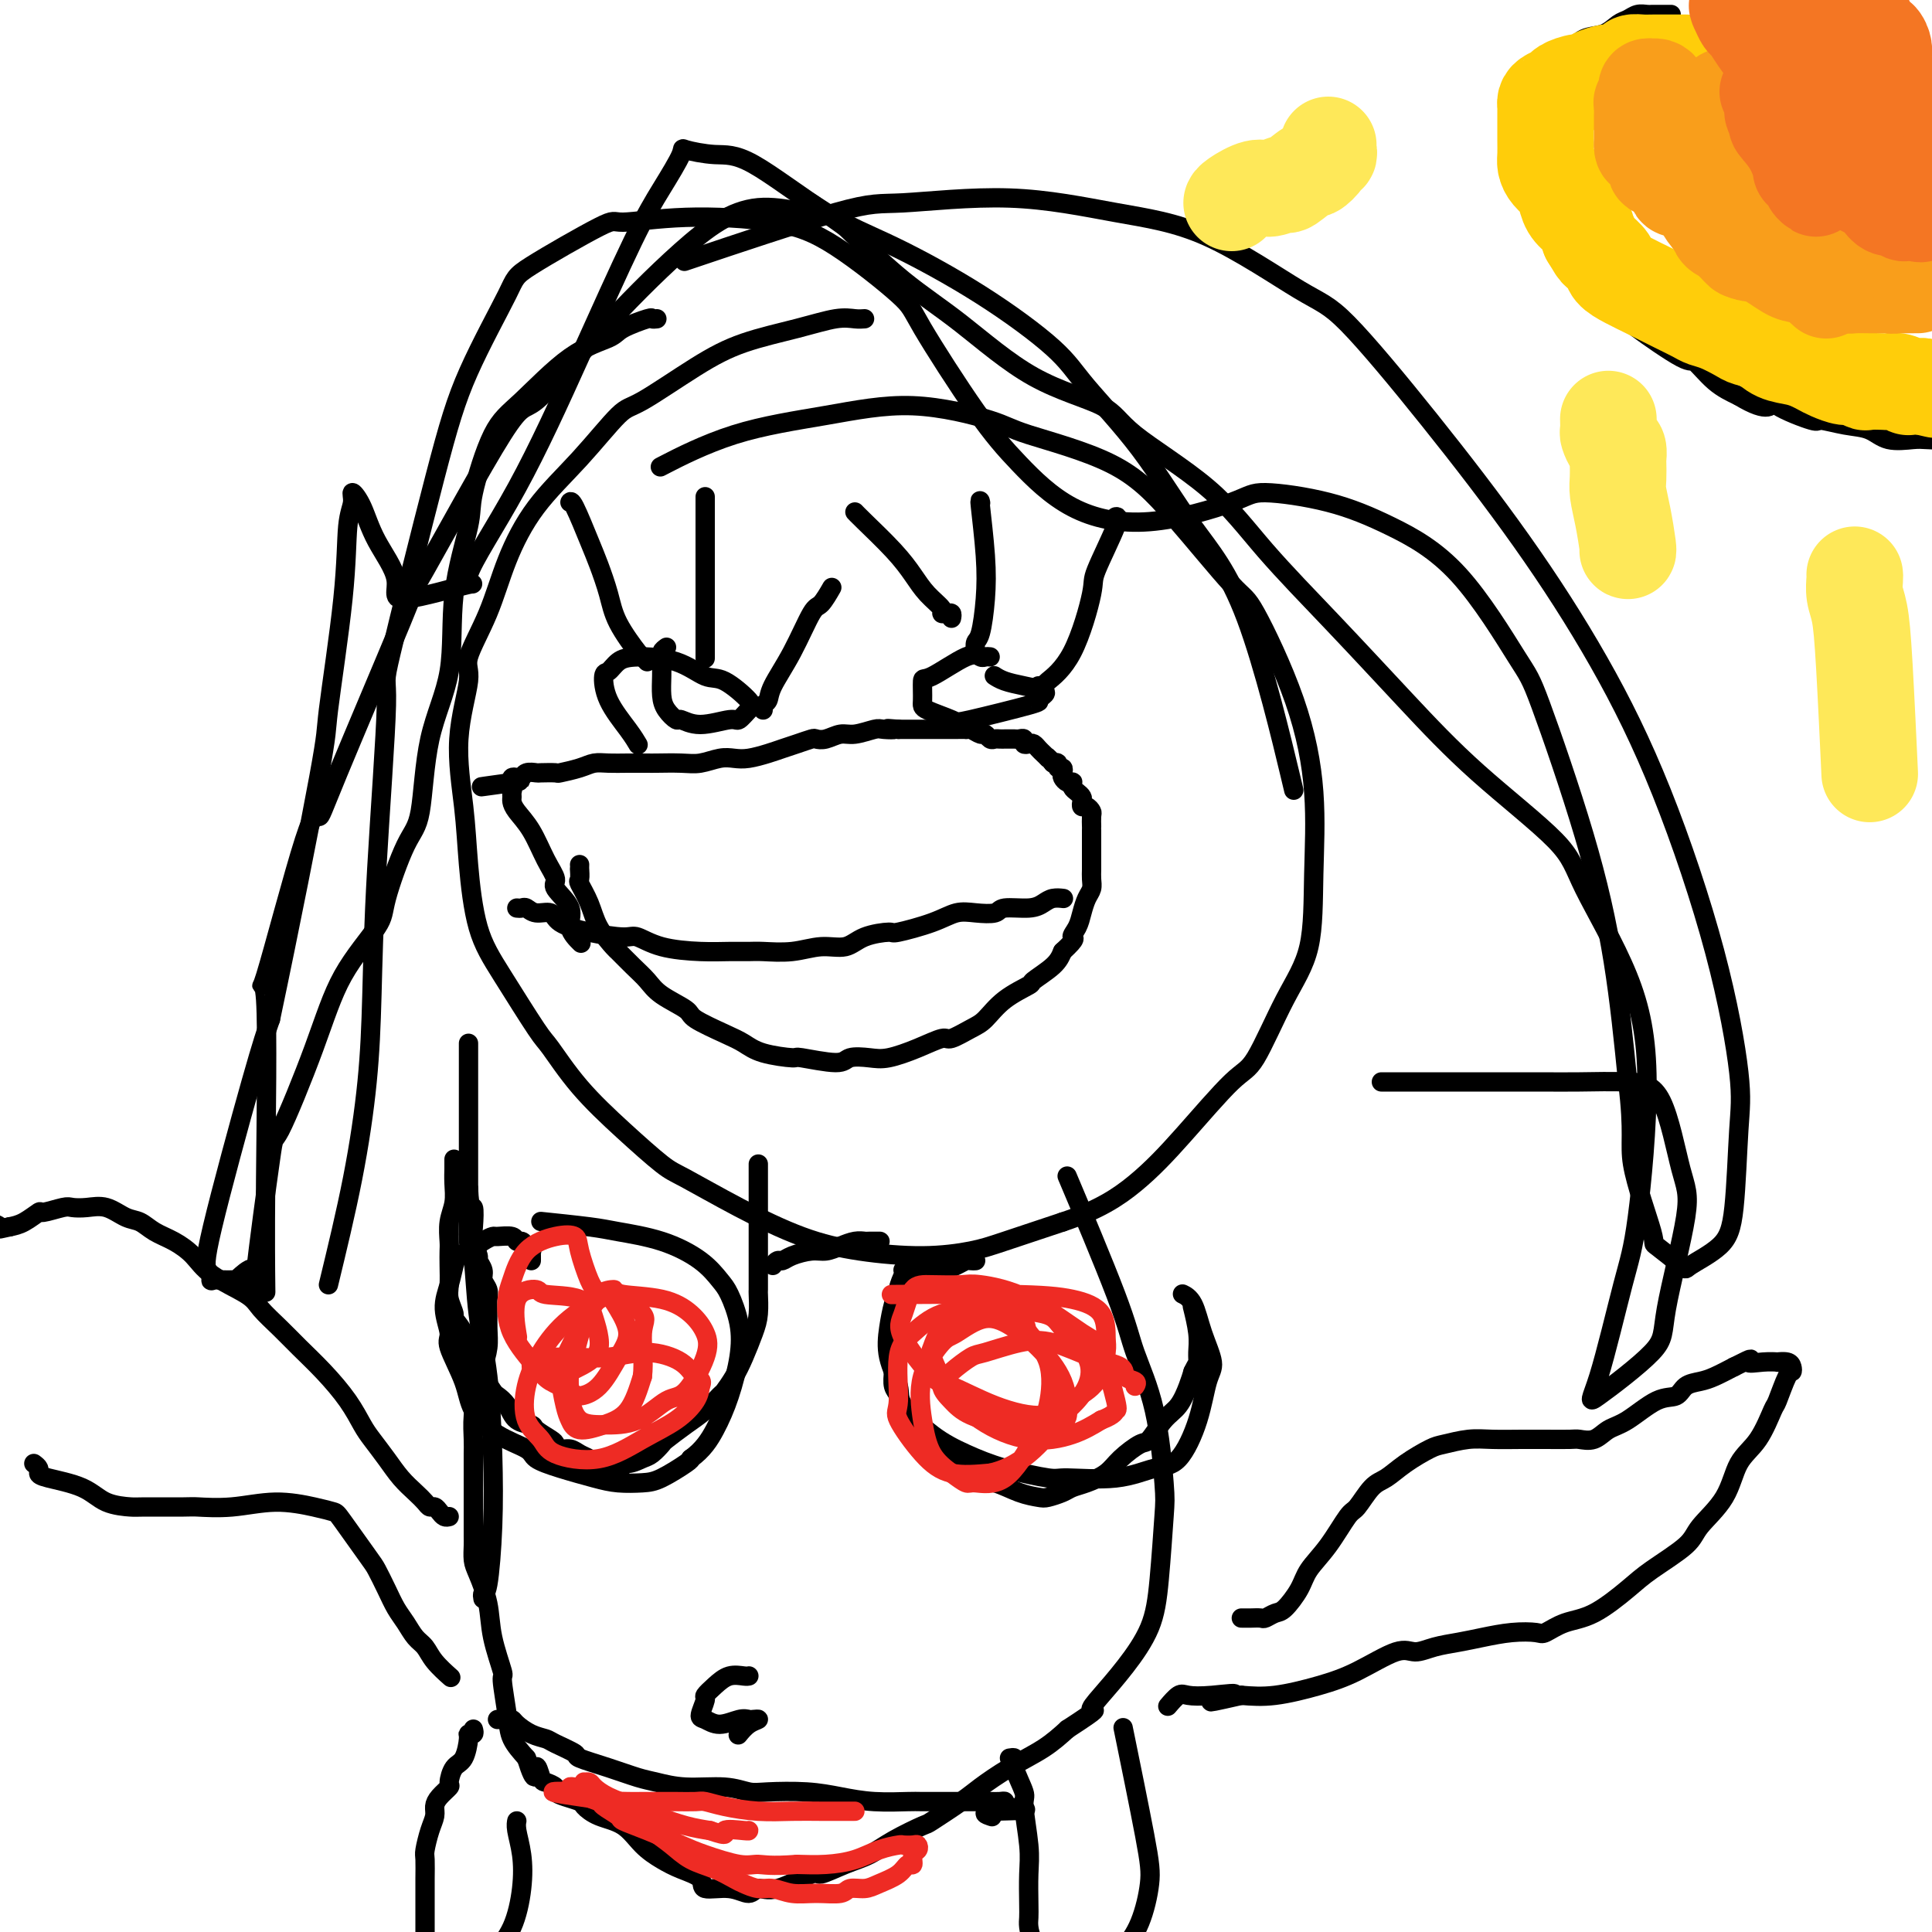 <svg viewBox='0 0 400 400' version='1.1' xmlns='http://www.w3.org/2000/svg' xmlns:xlink='http://www.w3.org/1999/xlink'><g fill='none' stroke='#000000' stroke-width='4' stroke-linecap='round' stroke-linejoin='round'><path d='M179,66c-0.562,0.043 -1.123,0.087 -2,0c-0.877,-0.087 -2.069,-0.303 -4,0c-1.931,0.303 -4.600,1.125 -8,2c-3.400,0.875 -7.532,1.802 -11,3c-3.468,1.198 -6.271,2.668 -10,5c-3.729,2.332 -8.384,5.526 -11,7c-2.616,1.474 -3.191,1.230 -5,3c-1.809,1.770 -4.850,5.556 -8,9c-3.150,3.444 -6.407,6.547 -9,10c-2.593,3.453 -4.521,7.256 -6,11c-1.479,3.744 -2.509,7.428 -4,11c-1.491,3.572 -3.444,7.033 -4,9c-0.556,1.967 0.286,2.442 0,5c-0.286,2.558 -1.700,7.199 -2,12c-0.300,4.801 0.515,9.763 1,14c0.485,4.237 0.641,7.750 1,12c0.359,4.250 0.921,9.239 2,13c1.079,3.761 2.676,6.296 5,10c2.324,3.704 5.375,8.579 7,11c1.625,2.421 1.826,2.389 3,4c1.174,1.611 3.322,4.866 6,8c2.678,3.134 5.884,6.148 9,9c3.116,2.852 6.140,5.541 8,7c1.860,1.459 2.555,1.688 5,3c2.445,1.312 6.638,3.708 11,6c4.362,2.292 8.891,4.480 13,6c4.109,1.520 7.797,2.371 12,3c4.203,0.629 8.920,1.034 13,1c4.080,-0.034 7.521,-0.509 10,-1c2.479,-0.491 3.994,-0.997 7,-2c3.006,-1.003 7.503,-2.501 12,-4'/><path d='M220,253c7.423,-2.457 11.481,-5.098 15,-8c3.519,-2.902 6.498,-6.064 10,-10c3.502,-3.936 7.526,-8.646 10,-11c2.474,-2.354 3.397,-2.354 5,-5c1.603,-2.646 3.886,-7.939 6,-12c2.114,-4.061 4.059,-6.889 5,-11c0.941,-4.111 0.877,-9.504 1,-15c0.123,-5.496 0.431,-11.095 0,-17c-0.431,-5.905 -1.601,-12.115 -4,-19c-2.399,-6.885 -6.025,-14.446 -8,-18c-1.975,-3.554 -2.297,-3.100 -5,-6c-2.703,-2.900 -7.786,-9.154 -12,-14c-4.214,-4.846 -7.559,-8.284 -13,-11c-5.441,-2.716 -12.979,-4.708 -17,-6c-4.021,-1.292 -4.526,-1.883 -8,-3c-3.474,-1.117 -9.917,-2.761 -16,-3c-6.083,-0.239 -11.806,0.926 -18,2c-6.194,1.074 -12.860,2.059 -19,4c-6.140,1.941 -11.754,4.840 -14,6c-2.246,1.160 -1.123,0.580 0,0'/><path d='M136,66c-0.449,0.049 -0.898,0.097 -1,0c-0.102,-0.097 0.144,-0.340 -1,0c-1.144,0.340 -3.677,1.262 -5,2c-1.323,0.738 -1.438,1.293 -3,2c-1.562,0.707 -4.573,1.567 -8,4c-3.427,2.433 -7.269,6.439 -10,9c-2.731,2.561 -4.350,3.678 -6,7c-1.650,3.322 -3.331,8.851 -4,12c-0.669,3.149 -0.325,3.918 -1,7c-0.675,3.082 -2.370,8.477 -3,14c-0.630,5.523 -0.194,11.174 -1,16c-0.806,4.826 -2.855,8.828 -4,14c-1.145,5.172 -1.387,11.514 -2,15c-0.613,3.486 -1.598,4.115 -3,7c-1.402,2.885 -3.220,8.027 -4,11c-0.780,2.973 -0.521,3.776 -2,6c-1.479,2.224 -4.696,5.870 -7,10c-2.304,4.130 -3.697,8.743 -6,15c-2.303,6.257 -5.517,14.156 -7,17c-1.483,2.844 -1.234,0.633 -2,6c-0.766,5.367 -2.546,18.313 -3,23c-0.454,4.687 0.419,1.114 0,0c-0.419,-1.114 -2.129,0.232 -3,1c-0.871,0.768 -0.902,0.959 -2,1c-1.098,0.041 -3.262,-0.069 -4,0c-0.738,0.069 -0.048,0.317 0,0c0.048,-0.317 -0.544,-1.198 -1,-2c-0.456,-0.802 -0.777,-1.524 1,-9c1.777,-7.476 5.650,-21.708 8,-30c2.350,-8.292 3.175,-10.646 4,-13'/><path d='M56,211c4.046,-19.143 8.160,-40.000 10,-50c1.840,-10.000 1.406,-9.144 2,-14c0.594,-4.856 2.218,-15.425 3,-23c0.782,-7.575 0.724,-12.158 1,-15c0.276,-2.842 0.886,-3.945 1,-5c0.114,-1.055 -0.266,-2.061 0,-2c0.266,0.061 1.180,1.191 2,3c0.820,1.809 1.546,4.297 3,7c1.454,2.703 3.636,5.620 4,8c0.364,2.380 -1.090,4.223 2,4c3.090,-0.223 10.724,-2.511 13,-3c2.276,-0.489 -0.805,0.820 0,-2c0.805,-2.820 5.495,-9.768 10,-18c4.505,-8.232 8.824,-17.748 13,-27c4.176,-9.252 8.209,-18.240 11,-24c2.791,-5.760 4.341,-8.291 6,-11c1.659,-2.709 3.425,-5.597 4,-7c0.575,-1.403 -0.043,-1.321 1,-1c1.043,0.321 3.748,0.881 6,1c2.252,0.119 4.052,-0.202 8,2c3.948,2.202 10.045,6.929 15,10c4.955,3.071 8.768,4.487 14,7c5.232,2.513 11.882,6.123 18,10c6.118,3.877 11.703,8.020 15,11c3.297,2.980 4.307,4.797 7,8c2.693,3.203 7.070,7.792 11,13c3.930,5.208 7.414,11.035 11,16c3.586,4.965 7.273,9.067 11,19c3.727,9.933 7.493,25.695 9,32c1.507,6.305 0.753,3.152 0,0'/><path d='M286,224c0.955,-0.000 1.910,-0.000 2,0c0.090,0.000 -0.683,0.000 2,0c2.683,-0.000 8.824,-0.001 12,0c3.176,0.001 3.388,0.003 6,0c2.612,-0.003 7.623,-0.010 11,0c3.377,0.010 5.119,0.036 8,0c2.881,-0.036 6.901,-0.134 10,0c3.099,0.134 5.279,0.501 7,4c1.721,3.499 2.985,10.130 4,14c1.015,3.870 1.781,4.979 1,10c-0.781,5.021 -3.111,13.955 -4,19c-0.889,5.045 -0.338,6.203 -3,9c-2.662,2.797 -8.536,7.233 -11,9c-2.464,1.767 -1.518,0.864 0,-4c1.518,-4.864 3.609,-13.689 5,-19c1.391,-5.311 2.083,-7.109 3,-14c0.917,-6.891 2.057,-18.875 2,-28c-0.057,-9.125 -1.313,-15.392 -4,-22c-2.687,-6.608 -6.806,-13.559 -9,-18c-2.194,-4.441 -2.463,-6.374 -6,-10c-3.537,-3.626 -10.341,-8.947 -16,-14c-5.659,-5.053 -10.174,-9.838 -15,-15c-4.826,-5.162 -9.963,-10.701 -15,-16c-5.037,-5.299 -9.975,-10.358 -14,-15c-4.025,-4.642 -7.139,-8.868 -12,-13c-4.861,-4.132 -11.471,-8.168 -15,-11c-3.529,-2.832 -3.979,-4.458 -7,-6c-3.021,-1.542 -8.614,-3.001 -14,-6c-5.386,-2.999 -10.565,-7.538 -15,-11c-4.435,-3.462 -8.124,-5.846 -12,-9c-3.876,-3.154 -7.938,-7.077 -12,-11'/><path d='M175,47c-12.434,-8.884 -6.018,-4.094 -6,-3c0.018,1.094 -6.363,-1.509 -12,-1c-5.637,0.509 -10.532,4.130 -16,9c-5.468,4.870 -11.510,10.988 -17,17c-5.490,6.012 -10.426,11.917 -13,14c-2.574,2.083 -2.784,0.342 -7,7c-4.216,6.658 -12.439,21.714 -16,28c-3.561,6.286 -2.460,3.804 -2,3c0.460,-0.804 0.279,0.072 -3,8c-3.279,7.928 -9.656,22.908 -13,31c-3.344,8.092 -3.656,9.295 -4,9c-0.344,-0.295 -0.719,-2.087 -3,5c-2.281,7.087 -6.468,23.054 -8,28c-1.532,4.946 -0.411,-1.128 0,5c0.411,6.128 0.111,24.457 0,37c-0.111,12.543 -0.032,19.298 0,22c0.032,2.702 0.016,1.351 0,0'/><path d='M68,266c1.801,-7.441 3.601,-14.881 5,-22c1.399,-7.119 2.395,-13.915 3,-20c0.605,-6.085 0.818,-11.457 1,-18c0.182,-6.543 0.333,-14.256 1,-26c0.667,-11.744 1.850,-27.517 2,-34c0.150,-6.483 -0.732,-3.674 1,-11c1.732,-7.326 6.080,-24.787 9,-36c2.920,-11.213 4.413,-16.176 7,-22c2.587,-5.824 6.268,-12.507 8,-16c1.732,-3.493 1.516,-3.796 5,-6c3.484,-2.204 10.668,-6.308 14,-8c3.332,-1.692 2.813,-0.973 5,-1c2.187,-0.027 7.082,-0.802 13,-1c5.918,-0.198 12.860,0.180 18,1c5.140,0.820 8.478,2.080 13,5c4.522,2.920 10.229,7.498 13,10c2.771,2.502 2.608,2.926 5,7c2.392,4.074 7.341,11.797 11,17c3.659,5.203 6.029,7.887 9,11c2.971,3.113 6.544,6.656 11,9c4.456,2.344 9.795,3.489 16,3c6.205,-0.489 13.276,-2.610 17,-4c3.724,-1.390 4.101,-2.047 7,-2c2.899,0.047 8.322,0.798 13,2c4.678,1.202 8.613,2.854 13,5c4.387,2.146 9.227,4.784 14,10c4.773,5.216 9.481,13.008 12,17c2.519,3.992 2.851,4.183 5,10c2.149,5.817 6.117,17.258 9,27c2.883,9.742 4.681,17.783 6,26c1.319,8.217 2.160,16.608 3,25'/><path d='M337,224c1.371,10.923 0.299,12.730 1,17c0.701,4.270 3.174,11.004 4,14c0.826,2.996 0.004,2.255 1,3c0.996,0.745 3.811,2.977 5,4c1.189,1.023 0.752,0.836 2,0c1.248,-0.836 4.180,-2.322 6,-4c1.820,-1.678 2.526,-3.549 3,-8c0.474,-4.451 0.714,-11.483 1,-16c0.286,-4.517 0.617,-6.520 0,-12c-0.617,-5.480 -2.182,-14.439 -5,-25c-2.818,-10.561 -6.889,-22.724 -11,-33c-4.111,-10.276 -8.261,-18.664 -13,-27c-4.739,-8.336 -10.065,-16.621 -16,-25c-5.935,-8.379 -12.478,-16.852 -19,-25c-6.522,-8.148 -13.025,-15.971 -17,-20c-3.975,-4.029 -5.424,-4.263 -10,-7c-4.576,-2.737 -12.280,-7.978 -19,-11c-6.720,-3.022 -12.457,-3.824 -19,-5c-6.543,-1.176 -13.891,-2.727 -22,-3c-8.109,-0.273 -16.978,0.731 -22,1c-5.022,0.269 -6.198,-0.197 -14,2c-7.802,2.197 -22.229,7.056 -28,9c-5.771,1.944 -2.885,0.972 0,0'/><path d='M138,134c-0.423,0.306 -0.845,0.612 -1,1c-0.155,0.388 -0.042,0.859 0,1c0.042,0.141 0.013,-0.048 0,0c-0.013,0.048 -0.010,0.332 0,1c0.010,0.668 0.028,1.719 0,3c-0.028,1.281 -0.103,2.793 0,4c0.103,1.207 0.385,2.109 1,3c0.615,0.891 1.564,1.771 2,2c0.436,0.229 0.358,-0.194 1,0c0.642,0.194 2.005,1.005 4,1c1.995,-0.005 4.624,-0.825 6,-1c1.376,-0.175 1.500,0.296 2,0c0.500,-0.296 1.376,-1.357 2,-2c0.624,-0.643 0.996,-0.866 0,-2c-0.996,-1.134 -3.358,-3.178 -5,-4c-1.642,-0.822 -2.562,-0.423 -4,-1c-1.438,-0.577 -3.394,-2.130 -6,-3c-2.606,-0.870 -5.861,-1.057 -8,-1c-2.139,0.057 -3.163,0.357 -4,1c-0.837,0.643 -1.489,1.630 -2,2c-0.511,0.370 -0.883,0.124 -1,1c-0.117,0.876 0.020,2.874 1,5c0.980,2.126 2.802,4.380 4,6c1.198,1.620 1.771,2.606 2,3c0.229,0.394 0.115,0.197 0,0'/><path d='M205,136c-0.348,-0.032 -0.696,-0.065 -1,0c-0.304,0.065 -0.565,0.227 -1,0c-0.435,-0.227 -1.046,-0.844 -3,0c-1.954,0.844 -5.252,3.147 -7,4c-1.748,0.853 -1.947,0.256 -2,1c-0.053,0.744 0.040,2.830 0,4c-0.040,1.170 -0.211,1.425 1,2c1.211,0.575 3.806,1.472 5,2c1.194,0.528 0.989,0.689 4,0c3.011,-0.689 9.240,-2.226 12,-3c2.760,-0.774 2.051,-0.785 2,-1c-0.051,-0.215 0.557,-0.636 1,-1c0.443,-0.364 0.721,-0.672 0,-1c-0.721,-0.328 -2.441,-0.676 -4,-1c-1.559,-0.324 -2.958,-0.626 -4,-1c-1.042,-0.374 -1.726,-0.821 -2,-1c-0.274,-0.179 -0.137,-0.089 0,0'/><path d='M197,128c0.078,-0.419 0.155,-0.839 0,-1c-0.155,-0.161 -0.544,-0.065 -1,0c-0.456,0.065 -0.979,0.099 -1,0c-0.021,-0.099 0.461,-0.331 0,-1c-0.461,-0.669 -1.864,-1.777 -3,-3c-1.136,-1.223 -2.003,-2.563 -3,-4c-0.997,-1.437 -2.123,-2.973 -4,-5c-1.877,-2.027 -4.505,-4.546 -6,-6c-1.495,-1.454 -1.856,-1.844 -2,-2c-0.144,-0.156 -0.072,-0.078 0,0'/><path d='M202,135c-0.085,-0.779 -0.170,-1.558 0,-2c0.170,-0.442 0.596,-0.545 1,-2c0.404,-1.455 0.788,-4.260 1,-7c0.212,-2.740 0.253,-5.415 0,-9c-0.253,-3.585 -0.799,-8.081 -1,-10c-0.201,-1.919 -0.057,-1.263 0,-1c0.057,0.263 0.029,0.131 0,0'/><path d='M215,142c0.428,0.023 0.857,0.046 1,0c0.143,-0.046 0.001,-0.160 1,-1c0.999,-0.840 3.140,-2.407 5,-6c1.860,-3.593 3.440,-9.211 4,-12c0.560,-2.789 0.098,-2.747 1,-5c0.902,-2.253 3.166,-6.799 4,-9c0.834,-2.201 0.238,-2.057 0,-2c-0.238,0.057 -0.119,0.029 0,0'/><path d='M134,137c-0.418,-0.454 -0.836,-0.908 -1,-1c-0.164,-0.092 -0.073,0.177 -1,-1c-0.927,-1.177 -2.872,-3.801 -4,-6c-1.128,-2.199 -1.441,-3.973 -2,-6c-0.559,-2.027 -1.365,-4.308 -2,-6c-0.635,-1.692 -1.098,-2.794 -2,-5c-0.902,-2.206 -2.243,-5.517 -3,-7c-0.757,-1.483 -0.931,-1.138 -1,-1c-0.069,0.138 -0.035,0.069 0,0'/><path d='M146,136c0.000,0.281 0.000,0.561 0,0c0.000,-0.561 0.000,-1.965 0,-5c0.000,-3.035 0.000,-7.703 0,-11c-0.000,-3.297 -0.000,-5.224 0,-8c0.000,-2.776 0.000,-6.401 0,-8c0.000,-1.599 0.000,-1.171 0,-1c0.000,0.171 0.000,0.086 0,0'/><path d='M158,147c-0.108,-0.360 -0.215,-0.720 0,-1c0.215,-0.280 0.753,-0.478 1,-1c0.247,-0.522 0.203,-1.366 1,-3c0.797,-1.634 2.435,-4.057 4,-7c1.565,-2.943 3.059,-6.408 4,-8c0.941,-1.592 1.330,-1.313 2,-2c0.670,-0.687 1.620,-2.339 2,-3c0.380,-0.661 0.190,-0.330 0,0'/><path d='M120,179c0.004,0.482 0.007,0.963 0,1c-0.007,0.037 -0.026,-0.371 0,0c0.026,0.371 0.095,1.522 0,2c-0.095,0.478 -0.353,0.283 0,1c0.353,0.717 1.319,2.345 2,4c0.681,1.655 1.078,3.339 2,5c0.922,1.661 2.369,3.301 3,4c0.631,0.699 0.446,0.456 1,1c0.554,0.544 1.846,1.874 3,3c1.154,1.126 2.171,2.049 3,3c0.829,0.951 1.471,1.931 3,3c1.529,1.069 3.946,2.226 5,3c1.054,0.774 0.746,1.164 2,2c1.254,0.836 4.071,2.118 6,3c1.929,0.882 2.972,1.366 4,2c1.028,0.634 2.041,1.420 4,2c1.959,0.580 4.863,0.954 6,1c1.137,0.046 0.507,-0.235 2,0c1.493,0.235 5.108,0.986 7,1c1.892,0.014 2.062,-0.708 3,-1c0.938,-0.292 2.644,-0.153 4,0c1.356,0.153 2.362,0.322 4,0c1.638,-0.322 3.908,-1.134 6,-2c2.092,-0.866 4.007,-1.785 5,-2c0.993,-0.215 1.066,0.275 2,0c0.934,-0.275 2.730,-1.315 4,-2c1.270,-0.685 2.014,-1.016 3,-2c0.986,-0.984 2.215,-2.623 4,-4c1.785,-1.377 4.128,-2.493 5,-3c0.872,-0.507 0.273,-0.406 1,-1c0.727,-0.594 2.779,-1.884 4,-3c1.221,-1.116 1.610,-2.058 2,-3'/><path d='M220,197c3.345,-3.071 2.206,-2.748 2,-3c-0.206,-0.252 0.519,-1.079 1,-2c0.481,-0.921 0.717,-1.937 1,-3c0.283,-1.063 0.612,-2.171 1,-3c0.388,-0.829 0.836,-1.377 1,-2c0.164,-0.623 0.044,-1.322 0,-2c-0.044,-0.678 -0.012,-1.337 0,-2c0.012,-0.663 0.003,-1.331 0,-2c-0.003,-0.669 -0.001,-1.340 0,-2c0.001,-0.660 0.000,-1.308 0,-2c-0.000,-0.692 0.001,-1.428 0,-2c-0.001,-0.572 -0.003,-0.980 0,-1c0.003,-0.020 0.011,0.349 0,0c-0.011,-0.349 -0.042,-1.417 0,-2c0.042,-0.583 0.156,-0.681 0,-1c-0.156,-0.319 -0.580,-0.859 -1,-1c-0.420,-0.141 -0.834,0.117 -1,0c-0.166,-0.117 -0.083,-0.609 0,-1c0.083,-0.391 0.167,-0.679 0,-1c-0.167,-0.321 -0.583,-0.674 -1,-1c-0.417,-0.326 -0.833,-0.626 -1,-1c-0.167,-0.374 -0.083,-0.821 0,-1c0.083,-0.179 0.167,-0.091 0,0c-0.167,0.091 -0.585,0.183 -1,0c-0.415,-0.183 -0.828,-0.641 -1,-1c-0.172,-0.359 -0.102,-0.618 0,-1c0.102,-0.382 0.237,-0.887 0,-1c-0.237,-0.113 -0.847,0.166 -1,0c-0.153,-0.166 0.151,-0.775 0,-1c-0.151,-0.225 -0.757,-0.064 -1,0c-0.243,0.064 -0.121,0.032 0,0'/><path d='M218,158c-1.477,-1.787 -1.169,-1.253 -1,-1c0.169,0.253 0.200,0.225 0,0c-0.200,-0.225 -0.632,-0.648 -1,-1c-0.368,-0.352 -0.672,-0.634 -1,-1c-0.328,-0.366 -0.679,-0.816 -1,-1c-0.321,-0.184 -0.610,-0.102 -1,0c-0.390,0.102 -0.879,0.223 -1,0c-0.121,-0.223 0.126,-0.792 0,-1c-0.126,-0.208 -0.626,-0.056 -1,0c-0.374,0.056 -0.621,0.015 -1,0c-0.379,-0.015 -0.889,-0.004 -1,0c-0.111,0.004 0.178,0.001 0,0c-0.178,-0.001 -0.821,0.001 -1,0c-0.179,-0.001 0.106,-0.004 0,0c-0.106,0.004 -0.605,0.016 -1,0c-0.395,-0.016 -0.687,-0.061 -1,0c-0.313,0.061 -0.648,0.226 -1,0c-0.352,-0.226 -0.720,-0.845 -1,-1c-0.280,-0.155 -0.473,0.155 -1,0c-0.527,-0.155 -1.388,-0.774 -2,-1c-0.612,-0.226 -0.975,-0.061 -1,0c-0.025,0.061 0.288,0.016 0,0c-0.288,-0.016 -1.177,-0.004 -2,0c-0.823,0.004 -1.582,0.001 -2,0c-0.418,-0.001 -0.497,-0.000 -1,0c-0.503,0.000 -1.429,0.000 -2,0c-0.571,-0.000 -0.786,-0.000 -1,0c-0.214,0.000 -0.429,0.000 -1,0c-0.571,-0.000 -1.500,-0.000 -2,0c-0.500,0.000 -0.571,0.000 -1,0c-0.429,-0.000 -1.214,-0.000 -2,0'/><path d='M186,151c-3.990,-0.314 -1.467,-0.099 -1,0c0.467,0.099 -1.124,0.083 -2,0c-0.876,-0.083 -1.037,-0.232 -2,0c-0.963,0.232 -2.729,0.846 -4,1c-1.271,0.154 -2.048,-0.152 -3,0c-0.952,0.152 -2.078,0.762 -3,1c-0.922,0.238 -1.638,0.105 -2,0c-0.362,-0.105 -0.369,-0.182 -1,0c-0.631,0.182 -1.887,0.623 -3,1c-1.113,0.377 -2.082,0.688 -3,1c-0.918,0.312 -1.785,0.623 -3,1c-1.215,0.377 -2.777,0.819 -4,1c-1.223,0.181 -2.107,0.101 -3,0c-0.893,-0.101 -1.795,-0.223 -3,0c-1.205,0.223 -2.713,0.792 -4,1c-1.287,0.208 -2.354,0.056 -4,0c-1.646,-0.056 -3.872,-0.016 -5,0c-1.128,0.016 -1.157,0.007 -2,0c-0.843,-0.007 -2.500,-0.012 -4,0c-1.500,0.012 -2.844,0.042 -4,0c-1.156,-0.042 -2.124,-0.155 -3,0c-0.876,0.155 -1.658,0.578 -3,1c-1.342,0.422 -3.242,0.844 -4,1c-0.758,0.156 -0.374,0.045 -1,0c-0.626,-0.045 -2.262,-0.026 -3,0c-0.738,0.026 -0.580,0.059 -1,0c-0.420,-0.059 -1.419,-0.209 -2,0c-0.581,0.209 -0.743,0.778 -1,1c-0.257,0.222 -0.608,0.098 -1,0c-0.392,-0.098 -0.826,-0.171 -1,0c-0.174,0.171 -0.087,0.585 0,1'/><path d='M106,162c-12.376,1.715 -3.316,0.501 0,0c3.316,-0.501 0.888,-0.289 0,0c-0.888,0.289 -0.237,0.657 0,1c0.237,0.343 0.058,0.662 0,1c-0.058,0.338 0.004,0.694 0,1c-0.004,0.306 -0.073,0.561 0,1c0.073,0.439 0.290,1.060 1,2c0.710,0.940 1.915,2.197 3,4c1.085,1.803 2.050,4.152 3,6c0.950,1.848 1.884,3.196 2,4c0.116,0.804 -0.585,1.063 0,2c0.585,0.937 2.456,2.550 3,4c0.544,1.450 -0.238,2.737 0,4c0.238,1.263 1.497,2.504 2,3c0.503,0.496 0.252,0.248 0,0'/><path d='M107,188c0.348,0.034 0.695,0.067 1,0c0.305,-0.067 0.567,-0.236 1,0c0.433,0.236 1.037,0.876 2,1c0.963,0.124 2.287,-0.270 3,0c0.713,0.270 0.816,1.203 2,2c1.184,0.797 3.449,1.457 6,2c2.551,0.543 5.389,0.969 7,1c1.611,0.031 1.996,-0.331 3,0c1.004,0.331 2.626,1.356 5,2c2.374,0.644 5.501,0.906 8,1c2.499,0.094 4.369,0.021 6,0c1.631,-0.021 3.024,0.010 4,0c0.976,-0.010 1.536,-0.062 3,0c1.464,0.062 3.833,0.237 6,0c2.167,-0.237 4.134,-0.885 6,-1c1.866,-0.115 3.633,0.303 5,0c1.367,-0.303 2.336,-1.329 4,-2c1.664,-0.671 4.023,-0.989 5,-1c0.977,-0.011 0.574,0.285 2,0c1.426,-0.285 4.683,-1.152 7,-2c2.317,-0.848 3.695,-1.676 5,-2c1.305,-0.324 2.538,-0.142 4,0c1.462,0.142 3.154,0.245 4,0c0.846,-0.245 0.847,-0.836 2,-1c1.153,-0.164 3.458,0.100 5,0c1.542,-0.100 2.321,-0.563 3,-1c0.679,-0.437 1.260,-0.848 2,-1c0.740,-0.152 1.640,-0.043 2,0c0.360,0.043 0.180,0.022 0,0'/><path d='M100,331c-0.084,-0.467 -0.168,-0.934 0,-1c0.168,-0.066 0.588,0.271 1,-2c0.412,-2.271 0.815,-7.148 1,-12c0.185,-4.852 0.151,-9.680 0,-15c-0.151,-5.320 -0.419,-11.134 -1,-16c-0.581,-4.866 -1.476,-8.785 -2,-13c-0.524,-4.215 -0.676,-8.727 -1,-11c-0.324,-2.273 -0.819,-2.306 -1,-4c-0.181,-1.694 -0.049,-5.047 0,-7c0.049,-1.953 0.013,-2.506 0,-4c-0.013,-1.494 -0.003,-3.929 0,-6c0.003,-2.071 0.001,-3.777 0,-6c-0.001,-2.223 -0.000,-4.963 0,-6c0.000,-1.037 0.000,-0.372 0,-1c-0.000,-0.628 -0.000,-2.549 0,-4c0.000,-1.451 0.000,-2.432 0,-3c-0.000,-0.568 -0.000,-0.724 0,-1c0.000,-0.276 0.000,-0.672 0,-1c-0.000,-0.328 -0.000,-0.588 0,-1c0.000,-0.412 0.000,-0.975 0,-1c-0.000,-0.025 -0.000,0.488 0,1c0.000,0.512 0.000,1.024 0,2c-0.000,0.976 -0.000,2.418 0,4c0.000,1.582 0.000,3.305 0,5c-0.000,1.695 -0.000,3.362 0,5c0.000,1.638 0.000,3.249 0,5c-0.000,1.751 -0.000,3.643 0,5c0.000,1.357 0.000,2.178 0,3'/><path d='M97,246c0.222,5.186 0.776,3.651 1,4c0.224,0.349 0.117,2.583 0,4c-0.117,1.417 -0.242,2.018 0,3c0.242,0.982 0.853,2.346 1,3c0.147,0.654 -0.171,0.598 0,1c0.171,0.402 0.830,1.261 1,2c0.170,0.739 -0.151,1.359 0,2c0.151,0.641 0.773,1.304 1,2c0.227,0.696 0.058,1.425 0,2c-0.058,0.575 -0.004,0.998 0,2c0.004,1.002 -0.041,2.584 0,4c0.041,1.416 0.169,2.665 0,4c-0.169,1.335 -0.634,2.755 -1,4c-0.366,1.245 -0.634,2.314 -1,4c-0.366,1.686 -0.830,3.989 -1,6c-0.170,2.011 -0.046,3.731 0,5c0.046,1.269 0.012,2.087 0,3c-0.012,0.913 -0.003,1.920 0,3c0.003,1.080 0.000,2.232 0,4c-0.000,1.768 0.002,4.151 0,6c-0.002,1.849 -0.007,3.164 0,4c0.007,0.836 0.028,1.192 0,2c-0.028,0.808 -0.105,2.067 0,3c0.105,0.933 0.391,1.540 1,3c0.609,1.460 1.540,3.772 2,6c0.460,2.228 0.451,4.370 1,7c0.549,2.630 1.658,5.746 2,7c0.342,1.254 -0.084,0.645 0,2c0.084,1.355 0.676,4.672 1,7c0.324,2.328 0.378,3.665 1,5c0.622,1.335 1.811,2.667 3,4'/><path d='M109,364c2.101,6.687 1.854,2.905 2,2c0.146,-0.905 0.685,1.067 1,2c0.315,0.933 0.407,0.828 1,1c0.593,0.172 1.688,0.623 2,1c0.312,0.377 -0.158,0.682 0,1c0.158,0.318 0.944,0.650 2,1c1.056,0.350 2.382,0.719 3,1c0.618,0.281 0.528,0.473 1,1c0.472,0.527 1.507,1.387 3,2c1.493,0.613 3.445,0.979 5,2c1.555,1.021 2.714,2.698 4,4c1.286,1.302 2.700,2.228 4,3c1.300,0.772 2.488,1.389 4,2c1.512,0.611 3.349,1.217 4,2c0.651,0.783 0.116,1.744 1,2c0.884,0.256 3.187,-0.192 5,0c1.813,0.192 3.137,1.023 4,1c0.863,-0.023 1.265,-0.902 2,-1c0.735,-0.098 1.802,0.585 4,0c2.198,-0.585 5.526,-2.438 7,-3c1.474,-0.562 1.093,0.168 2,0c0.907,-0.168 3.103,-1.232 5,-2c1.897,-0.768 3.495,-1.238 5,-2c1.505,-0.762 2.918,-1.816 5,-3c2.082,-1.184 4.834,-2.497 6,-3c1.166,-0.503 0.748,-0.195 2,-1c1.252,-0.805 4.175,-2.721 6,-4c1.825,-1.279 2.551,-1.920 4,-3c1.449,-1.080 3.621,-2.598 6,-4c2.379,-1.402 4.965,-2.686 7,-4c2.035,-1.314 3.517,-2.657 5,-4'/><path d='M221,358c7.415,-4.817 5.454,-3.859 5,-4c-0.454,-0.141 0.600,-1.382 2,-3c1.400,-1.618 3.147,-3.613 5,-6c1.853,-2.387 3.813,-5.165 5,-8c1.187,-2.835 1.601,-5.726 2,-10c0.399,-4.274 0.784,-9.932 1,-13c0.216,-3.068 0.263,-3.548 0,-7c-0.263,-3.452 -0.836,-9.878 -2,-15c-1.164,-5.122 -2.920,-8.940 -4,-12c-1.080,-3.060 -1.483,-5.362 -4,-12c-2.517,-6.638 -7.148,-17.611 -9,-22c-1.852,-4.389 -0.926,-2.195 0,0'/><path d='M110,261c0.006,-0.304 0.013,-0.607 0,-1c-0.013,-0.393 -0.045,-0.875 0,-1c0.045,-0.125 0.169,0.106 0,0c-0.169,-0.106 -0.630,-0.550 -1,-1c-0.370,-0.450 -0.648,-0.906 -1,-1c-0.352,-0.094 -0.779,0.173 -1,0c-0.221,-0.173 -0.237,-0.786 -1,-1c-0.763,-0.214 -2.274,-0.030 -3,0c-0.726,0.030 -0.667,-0.092 -1,0c-0.333,0.092 -1.058,0.400 -2,1c-0.942,0.600 -2.100,1.492 -3,2c-0.900,0.508 -1.543,0.633 -2,1c-0.457,0.367 -0.728,0.976 -1,2c-0.272,1.024 -0.546,2.464 -1,4c-0.454,1.536 -1.088,3.168 -1,5c0.088,1.832 0.898,3.862 1,5c0.102,1.138 -0.505,1.383 0,3c0.505,1.617 2.122,4.607 3,7c0.878,2.393 1.019,4.188 2,6c0.981,1.812 2.803,3.641 5,5c2.197,1.359 4.767,2.249 6,3c1.233,0.751 1.127,1.364 2,2c0.873,0.636 2.724,1.294 5,2c2.276,0.706 4.978,1.461 7,2c2.022,0.539 3.365,0.863 5,1c1.635,0.137 3.562,0.088 5,0c1.438,-0.088 2.387,-0.216 4,-1c1.613,-0.784 3.889,-2.224 5,-3c1.111,-0.776 1.055,-0.888 1,-1'/><path d='M143,302c2.528,-1.814 3.848,-3.848 5,-6c1.152,-2.152 2.136,-4.424 3,-7c0.864,-2.576 1.610,-5.458 2,-8c0.390,-2.542 0.426,-4.743 0,-7c-0.426,-2.257 -1.314,-4.569 -2,-6c-0.686,-1.431 -1.171,-1.980 -2,-3c-0.829,-1.020 -2.003,-2.512 -4,-4c-1.997,-1.488 -4.817,-2.973 -8,-4c-3.183,-1.027 -6.730,-1.595 -9,-2c-2.270,-0.405 -3.265,-0.648 -6,-1c-2.735,-0.352 -7.210,-0.815 -9,-1c-1.790,-0.185 -0.895,-0.093 0,0'/><path d='M202,261c-0.352,0.022 -0.703,0.045 -1,0c-0.297,-0.045 -0.539,-0.157 -1,0c-0.461,0.157 -1.139,0.584 -2,1c-0.861,0.416 -1.904,0.821 -3,1c-1.096,0.179 -2.244,0.132 -3,0c-0.756,-0.132 -1.120,-0.351 -2,0c-0.880,0.351 -2.276,1.270 -3,2c-0.724,0.730 -0.775,1.269 -1,2c-0.225,0.731 -0.625,1.652 -1,3c-0.375,1.348 -0.724,3.123 -1,5c-0.276,1.877 -0.477,3.857 0,6c0.477,2.143 1.634,4.450 2,6c0.366,1.550 -0.059,2.342 1,4c1.059,1.658 3.604,4.181 6,6c2.396,1.819 4.645,2.934 7,4c2.355,1.066 4.818,2.082 8,3c3.182,0.918 7.085,1.737 9,2c1.915,0.263 1.843,-0.029 4,0c2.157,0.029 6.542,0.380 10,0c3.458,-0.380 5.990,-1.492 8,-2c2.010,-0.508 3.499,-0.412 5,-2c1.501,-1.588 3.013,-4.859 4,-8c0.987,-3.141 1.448,-6.152 2,-8c0.552,-1.848 1.195,-2.534 1,-4c-0.195,-1.466 -1.227,-3.713 -2,-6c-0.773,-2.287 -1.285,-4.616 -2,-6c-0.715,-1.384 -1.633,-1.824 -2,-2c-0.367,-0.176 -0.184,-0.088 0,0'/><path d='M94,240c-0.002,0.375 -0.004,0.749 0,1c0.004,0.251 0.015,0.378 0,1c-0.015,0.622 -0.057,1.737 0,3c0.057,1.263 0.211,2.672 0,4c-0.211,1.328 -0.788,2.575 -1,4c-0.212,1.425 -0.058,3.027 0,4c0.058,0.973 0.020,1.315 0,2c-0.020,0.685 -0.021,1.712 0,3c0.021,1.288 0.065,2.836 0,4c-0.065,1.164 -0.239,1.944 0,3c0.239,1.056 0.889,2.390 1,3c0.111,0.610 -0.318,0.498 0,1c0.318,0.502 1.385,1.620 2,3c0.615,1.380 0.780,3.024 1,4c0.220,0.976 0.496,1.286 1,2c0.504,0.714 1.236,1.834 2,3c0.764,1.166 1.561,2.379 2,3c0.439,0.621 0.521,0.652 1,1c0.479,0.348 1.354,1.014 2,2c0.646,0.986 1.062,2.291 2,3c0.938,0.709 2.397,0.821 3,1c0.603,0.179 0.350,0.425 1,1c0.650,0.575 2.205,1.477 3,2c0.795,0.523 0.832,0.665 1,1c0.168,0.335 0.467,0.864 1,1c0.533,0.136 1.300,-0.121 2,0c0.700,0.121 1.332,0.620 2,1c0.668,0.380 1.372,0.641 2,1c0.628,0.359 1.179,0.817 2,1c0.821,0.183 1.910,0.092 3,0'/><path d='M127,303c3.241,1.378 1.345,0.324 1,0c-0.345,-0.324 0.861,0.084 2,0c1.139,-0.084 2.212,-0.658 3,-1c0.788,-0.342 1.291,-0.450 2,-1c0.709,-0.550 1.622,-1.542 2,-2c0.378,-0.458 0.219,-0.383 1,-1c0.781,-0.617 2.503,-1.925 4,-3c1.497,-1.075 2.771,-1.917 4,-3c1.229,-1.083 2.413,-2.407 3,-3c0.587,-0.593 0.578,-0.453 1,-1c0.422,-0.547 1.276,-1.779 2,-3c0.724,-1.221 1.318,-2.429 2,-4c0.682,-1.571 1.451,-3.504 2,-5c0.549,-1.496 0.879,-2.554 1,-4c0.121,-1.446 0.032,-3.278 0,-4c-0.032,-0.722 -0.009,-0.332 0,-1c0.009,-0.668 0.002,-2.394 0,-4c-0.002,-1.606 -0.001,-3.092 0,-4c0.001,-0.908 0.000,-1.237 0,-2c-0.000,-0.763 -0.000,-1.959 0,-3c0.000,-1.041 0.000,-1.927 0,-3c-0.000,-1.073 -0.000,-2.333 0,-3c0.000,-0.667 0.000,-0.742 0,-1c-0.000,-0.258 -0.000,-0.700 0,-1c0.000,-0.300 0.000,-0.459 0,-1c-0.000,-0.541 -0.000,-1.465 0,-2c0.000,-0.535 0.000,-0.683 0,-1c-0.000,-0.317 -0.000,-0.805 0,-1c0.000,-0.195 0.000,-0.098 0,0'/><path d='M160,262c0.343,-0.444 0.685,-0.889 1,-1c0.315,-0.111 0.601,0.111 1,0c0.399,-0.111 0.911,-0.555 2,-1c1.089,-0.445 2.754,-0.890 4,-1c1.246,-0.110 2.073,0.114 3,0c0.927,-0.114 1.955,-0.566 3,-1c1.045,-0.434 2.108,-0.848 3,-1c0.892,-0.152 1.612,-0.041 2,0c0.388,0.041 0.444,0.011 1,0c0.556,-0.011 1.611,-0.003 2,0c0.389,0.003 0.111,0.001 0,0c-0.111,-0.001 -0.056,-0.000 0,0'/><path d='M187,263c-0.033,-0.046 -0.065,-0.093 0,0c0.065,0.093 0.228,0.325 0,1c-0.228,0.675 -0.845,1.794 -1,3c-0.155,1.206 0.154,2.501 0,4c-0.154,1.499 -0.769,3.202 -1,5c-0.231,1.798 -0.076,3.691 0,5c0.076,1.309 0.074,2.036 0,3c-0.074,0.964 -0.220,2.166 0,3c0.220,0.834 0.807,1.299 1,2c0.193,0.701 -0.009,1.636 1,3c1.009,1.364 3.227,3.157 4,4c0.773,0.843 0.099,0.736 1,2c0.901,1.264 3.377,3.901 5,5c1.623,1.099 2.392,0.662 3,1c0.608,0.338 1.054,1.450 2,2c0.946,0.550 2.393,0.537 4,1c1.607,0.463 3.375,1.403 5,2c1.625,0.597 3.109,0.851 4,1c0.891,0.149 1.190,0.192 2,0c0.810,-0.192 2.130,-0.620 3,-1c0.870,-0.380 1.291,-0.712 2,-1c0.709,-0.288 1.708,-0.533 3,-1c1.292,-0.467 2.877,-1.157 4,-2c1.123,-0.843 1.785,-1.838 3,-3c1.215,-1.162 2.984,-2.492 4,-3c1.016,-0.508 1.281,-0.194 2,-1c0.719,-0.806 1.894,-2.731 3,-4c1.106,-1.269 2.144,-1.880 3,-3c0.856,-1.120 1.530,-2.749 2,-4c0.470,-1.251 0.735,-2.126 1,-3'/><path d='M247,284c0.695,-1.458 0.932,-1.603 1,-2c0.068,-0.397 -0.033,-1.044 0,-2c0.033,-0.956 0.201,-2.219 0,-4c-0.201,-1.781 -0.772,-4.080 -1,-5c-0.228,-0.920 -0.114,-0.460 0,0'/><path d='M155,347c0.042,-0.012 0.084,-0.024 0,0c-0.084,0.024 -0.295,0.084 -1,0c-0.705,-0.084 -1.906,-0.313 -3,0c-1.094,0.313 -2.081,1.169 -3,2c-0.919,0.831 -1.769,1.639 -2,2c-0.231,0.361 0.158,0.275 0,1c-0.158,0.725 -0.862,2.261 -1,3c-0.138,0.739 0.291,0.682 1,1c0.709,0.318 1.698,1.013 3,1c1.302,-0.013 2.918,-0.734 4,-1c1.082,-0.266 1.631,-0.078 2,0c0.369,0.078 0.557,0.046 1,0c0.443,-0.046 1.139,-0.105 1,0c-0.139,0.105 -1.114,0.374 -2,1c-0.886,0.626 -1.682,1.607 -2,2c-0.318,0.393 -0.159,0.196 0,0'/><path d='M103,356c0.337,-0.004 0.673,-0.009 1,0c0.327,0.009 0.644,0.030 1,0c0.356,-0.030 0.750,-0.111 1,0c0.250,0.111 0.355,0.415 1,1c0.645,0.585 1.828,1.451 3,2c1.172,0.549 2.331,0.780 3,1c0.669,0.220 0.846,0.430 2,1c1.154,0.570 3.283,1.500 4,2c0.717,0.500 0.022,0.569 1,1c0.978,0.431 3.629,1.225 6,2c2.371,0.775 4.462,1.532 6,2c1.538,0.468 2.522,0.647 4,1c1.478,0.353 3.450,0.878 6,1c2.550,0.122 5.678,-0.161 8,0c2.322,0.161 3.840,0.765 5,1c1.160,0.235 1.964,0.101 4,0c2.036,-0.101 5.304,-0.171 8,0c2.696,0.171 4.820,0.582 7,1c2.180,0.418 4.417,0.844 7,1c2.583,0.156 5.511,0.042 7,0c1.489,-0.042 1.540,-0.011 3,0c1.460,0.011 4.331,0.003 6,0c1.669,-0.003 2.136,-0.002 3,0c0.864,0.002 2.124,0.003 3,0c0.876,-0.003 1.369,-0.011 2,0c0.631,0.011 1.401,0.041 2,0c0.599,-0.041 1.028,-0.155 1,0c-0.028,0.155 -0.514,0.577 -1,1'/><path d='M207,374c10.821,0.940 2.375,0.792 -1,1c-3.375,0.208 -1.679,0.774 -1,1c0.679,0.226 0.339,0.113 0,0'/><path d='M98,358c0.118,0.423 0.235,0.846 0,1c-0.235,0.154 -0.824,0.038 -1,0c-0.176,-0.038 0.060,0.002 0,1c-0.060,0.998 -0.415,2.953 -1,4c-0.585,1.047 -1.401,1.187 -2,2c-0.599,0.813 -0.983,2.300 -1,3c-0.017,0.700 0.332,0.612 0,1c-0.332,0.388 -1.347,1.253 -2,2c-0.653,0.747 -0.946,1.378 -1,2c-0.054,0.622 0.129,1.237 0,2c-0.129,0.763 -0.570,1.675 -1,3c-0.430,1.325 -0.847,3.065 -1,4c-0.153,0.935 -0.041,1.067 0,2c0.041,0.933 0.011,2.668 0,4c-0.011,1.332 -0.003,2.262 0,3c0.003,0.738 0.001,1.286 0,2c-0.001,0.714 -0.000,1.596 0,2c0.000,0.404 0.001,0.331 0,1c-0.001,0.669 -0.002,2.079 0,3c0.002,0.921 0.007,1.354 0,2c-0.007,0.646 -0.027,1.506 0,2c0.027,0.494 0.101,0.623 0,1c-0.101,0.377 -0.377,1.004 0,2c0.377,0.996 1.405,2.362 2,3c0.595,0.638 0.755,0.548 1,1c0.245,0.452 0.576,1.444 1,2c0.424,0.556 0.942,0.674 1,1c0.058,0.326 -0.345,0.861 0,1c0.345,0.139 1.439,-0.116 2,0c0.561,0.116 0.589,0.605 1,0c0.411,-0.605 1.206,-2.302 2,-4'/><path d='M98,411c1.159,-1.718 2.555,-4.015 4,-6c1.445,-1.985 2.937,-3.660 4,-6c1.063,-2.340 1.696,-5.345 2,-8c0.304,-2.655 0.277,-4.959 0,-7c-0.277,-2.041 -0.805,-3.819 -1,-5c-0.195,-1.181 -0.056,-1.766 0,-2c0.056,-0.234 0.028,-0.117 0,0'/><path d='M209,364c0.486,-0.084 0.971,-0.169 1,0c0.029,0.169 -0.399,0.591 0,2c0.399,1.409 1.623,3.805 2,5c0.377,1.195 -0.095,1.188 0,3c0.095,1.812 0.757,5.443 1,8c0.243,2.557 0.067,4.039 0,6c-0.067,1.961 -0.025,4.401 0,6c0.025,1.599 0.032,2.358 0,3c-0.032,0.642 -0.103,1.167 0,2c0.103,0.833 0.379,1.974 1,3c0.621,1.026 1.587,1.935 2,3c0.413,1.065 0.272,2.284 1,3c0.728,0.716 2.326,0.927 3,1c0.674,0.073 0.425,0.007 1,0c0.575,-0.007 1.976,0.043 3,0c1.024,-0.043 1.672,-0.180 3,-1c1.328,-0.820 3.336,-2.325 5,-4c1.664,-1.675 2.985,-3.521 4,-6c1.015,-2.479 1.726,-5.592 2,-8c0.274,-2.408 0.112,-4.110 -1,-10c-1.112,-5.890 -3.175,-15.969 -4,-20c-0.825,-4.031 -0.413,-2.016 0,0'/><path d='M93,314c-0.333,0.082 -0.666,0.163 -1,0c-0.334,-0.163 -0.669,-0.571 -1,-1c-0.331,-0.429 -0.658,-0.880 -1,-1c-0.342,-0.120 -0.699,0.089 -1,0c-0.301,-0.089 -0.546,-0.478 -1,-1c-0.454,-0.522 -1.118,-1.177 -2,-2c-0.882,-0.823 -1.981,-1.814 -3,-3c-1.019,-1.186 -1.958,-2.567 -3,-4c-1.042,-1.433 -2.186,-2.918 -3,-4c-0.814,-1.082 -1.298,-1.762 -2,-3c-0.702,-1.238 -1.624,-3.034 -3,-5c-1.376,-1.966 -3.207,-4.100 -5,-6c-1.793,-1.900 -3.547,-3.564 -5,-5c-1.453,-1.436 -2.604,-2.642 -4,-4c-1.396,-1.358 -3.037,-2.867 -4,-4c-0.963,-1.133 -1.248,-1.889 -3,-3c-1.752,-1.111 -4.972,-2.578 -7,-4c-2.028,-1.422 -2.863,-2.799 -4,-4c-1.137,-1.201 -2.575,-2.224 -4,-3c-1.425,-0.776 -2.835,-1.304 -4,-2c-1.165,-0.696 -2.084,-1.559 -3,-2c-0.916,-0.441 -1.829,-0.459 -3,-1c-1.171,-0.541 -2.602,-1.605 -4,-2c-1.398,-0.395 -2.765,-0.122 -4,0c-1.235,0.122 -2.340,0.092 -3,0c-0.660,-0.092 -0.876,-0.246 -2,0c-1.124,0.246 -3.157,0.891 -4,1c-0.843,0.109 -0.496,-0.317 -1,0c-0.504,0.317 -1.858,1.376 -3,2c-1.142,0.624 -2.071,0.812 -3,1'/><path d='M2,254c-3.335,0.707 -1.672,0.475 -2,0c-0.328,-0.475 -2.646,-1.193 -4,-2c-1.354,-0.807 -1.742,-1.703 -2,-2c-0.258,-0.297 -0.385,0.006 -1,-1c-0.615,-1.006 -1.716,-3.320 -3,-5c-1.284,-1.680 -2.750,-2.727 -4,-4c-1.250,-1.273 -2.284,-2.772 -3,-4c-0.716,-1.228 -1.113,-2.185 -2,-3c-0.887,-0.815 -2.265,-1.488 -3,-2c-0.735,-0.512 -0.827,-0.862 -1,-1c-0.173,-0.138 -0.428,-0.064 -1,0c-0.572,0.064 -1.463,0.120 -2,0c-0.537,-0.120 -0.722,-0.414 -1,0c-0.278,0.414 -0.649,1.538 -1,2c-0.351,0.462 -0.683,0.263 -1,1c-0.317,0.737 -0.621,2.411 -1,4c-0.379,1.589 -0.833,3.093 -1,4c-0.167,0.907 -0.046,1.218 0,2c0.046,0.782 0.016,2.034 0,3c-0.016,0.966 -0.018,1.645 0,2c0.018,0.355 0.057,0.386 0,1c-0.057,0.614 -0.212,1.811 0,3c0.212,1.189 0.789,2.370 1,3c0.211,0.630 0.057,0.708 0,1c-0.057,0.292 -0.016,0.798 0,1c0.016,0.202 0.008,0.101 0,0'/><path d='M7,303c0.435,0.329 0.869,0.659 1,1c0.131,0.341 -0.042,0.694 0,1c0.042,0.306 0.298,0.565 2,1c1.702,0.435 4.849,1.045 7,2c2.151,0.955 3.307,2.256 5,3c1.693,0.744 3.923,0.933 5,1c1.077,0.067 1.002,0.013 3,0c1.998,-0.013 6.071,0.013 8,0c1.929,-0.013 1.715,-0.067 3,0c1.285,0.067 4.070,0.254 7,0c2.930,-0.254 6.004,-0.948 9,-1c2.996,-0.052 5.915,0.537 8,1c2.085,0.463 3.335,0.801 4,1c0.665,0.199 0.744,0.258 2,2c1.256,1.742 3.687,5.165 5,7c1.313,1.835 1.506,2.081 2,3c0.494,0.919 1.287,2.511 2,4c0.713,1.489 1.344,2.877 2,4c0.656,1.123 1.336,1.983 2,3c0.664,1.017 1.313,2.192 2,3c0.687,0.808 1.411,1.247 2,2c0.589,0.753 1.043,1.818 2,3c0.957,1.182 2.416,2.481 3,3c0.584,0.519 0.292,0.260 0,0'/><path d='M257,335c0.366,-0.002 0.731,-0.004 1,0c0.269,0.004 0.441,0.015 1,0c0.559,-0.015 1.505,-0.054 2,0c0.495,0.054 0.540,0.203 1,0c0.460,-0.203 1.336,-0.757 2,-1c0.664,-0.243 1.116,-0.174 2,-1c0.884,-0.826 2.200,-2.547 3,-4c0.800,-1.453 1.085,-2.638 2,-4c0.915,-1.362 2.460,-2.902 4,-5c1.540,-2.098 3.074,-4.753 4,-6c0.926,-1.247 1.242,-1.087 2,-2c0.758,-0.913 1.958,-2.899 3,-4c1.042,-1.101 1.926,-1.318 3,-2c1.074,-0.682 2.336,-1.829 4,-3c1.664,-1.171 3.729,-2.366 5,-3c1.271,-0.634 1.748,-0.706 3,-1c1.252,-0.294 3.277,-0.811 5,-1c1.723,-0.189 3.142,-0.051 5,0c1.858,0.051 4.153,0.015 6,0c1.847,-0.015 3.246,-0.011 5,0c1.754,0.011 3.863,0.027 5,0c1.137,-0.027 1.301,-0.099 2,0c0.699,0.099 1.935,0.368 3,0c1.065,-0.368 1.961,-1.373 3,-2c1.039,-0.627 2.221,-0.875 4,-2c1.779,-1.125 4.155,-3.127 6,-4c1.845,-0.873 3.157,-0.618 4,-1c0.843,-0.382 1.216,-1.401 2,-2c0.784,-0.599 1.980,-0.777 3,-1c1.020,-0.223 1.863,-0.492 3,-1c1.137,-0.508 2.569,-1.254 4,-2'/><path d='M359,283c5.035,-2.547 3.121,-1.415 3,-1c-0.121,0.415 1.551,0.114 3,0c1.449,-0.114 2.676,-0.041 3,0c0.324,0.041 -0.255,0.048 0,0c0.255,-0.048 1.343,-0.152 2,0c0.657,0.152 0.882,0.561 1,1c0.118,0.439 0.129,0.907 0,1c-0.129,0.093 -0.398,-0.190 -1,1c-0.602,1.190 -1.537,3.853 -2,5c-0.463,1.147 -0.453,0.779 -1,2c-0.547,1.221 -1.651,4.033 -3,6c-1.349,1.967 -2.945,3.089 -4,5c-1.055,1.911 -1.570,4.610 -3,7c-1.430,2.390 -3.774,4.472 -5,6c-1.226,1.528 -1.335,2.502 -3,4c-1.665,1.498 -4.887,3.519 -7,5c-2.113,1.481 -3.116,2.421 -5,4c-1.884,1.579 -4.648,3.795 -7,5c-2.352,1.205 -4.291,1.398 -6,2c-1.709,0.602 -3.187,1.615 -4,2c-0.813,0.385 -0.962,0.144 -2,0c-1.038,-0.144 -2.967,-0.192 -5,0c-2.033,0.192 -4.171,0.622 -6,1c-1.829,0.378 -3.347,0.702 -5,1c-1.653,0.298 -3.439,0.569 -5,1c-1.561,0.431 -2.898,1.023 -4,1c-1.102,-0.023 -1.969,-0.661 -4,0c-2.031,0.661 -5.225,2.620 -8,4c-2.775,1.380 -5.132,2.179 -8,3c-2.868,0.821 -6.248,1.663 -9,2c-2.752,0.337 -4.876,0.168 -7,0'/><path d='M257,351c-11.578,2.632 -4.024,0.713 -2,0c2.024,-0.713 -1.483,-0.219 -4,0c-2.517,0.219 -4.046,0.162 -5,0c-0.954,-0.162 -1.334,-0.428 -2,0c-0.666,0.428 -1.619,1.551 -2,2c-0.381,0.449 -0.191,0.225 0,0'/><path d='M346,3c-0.222,-0.001 -0.444,-0.001 -1,0c-0.556,0.001 -1.448,0.004 -2,0c-0.552,-0.004 -0.766,-0.013 -1,0c-0.234,0.013 -0.487,0.049 -1,0c-0.513,-0.049 -1.285,-0.183 -2,0c-0.715,0.183 -1.375,0.685 -2,1c-0.625,0.315 -1.217,0.445 -2,1c-0.783,0.555 -1.757,1.535 -3,2c-1.243,0.465 -2.757,0.416 -4,1c-1.243,0.584 -2.217,1.800 -3,3c-0.783,1.200 -1.375,2.383 -2,3c-0.625,0.617 -1.281,0.666 -2,2c-0.719,1.334 -1.499,3.951 -2,5c-0.501,1.049 -0.724,0.530 -1,1c-0.276,0.470 -0.607,1.929 -1,3c-0.393,1.071 -0.849,1.756 -1,3c-0.151,1.244 0.004,3.049 0,4c-0.004,0.951 -0.167,1.050 0,2c0.167,0.950 0.662,2.752 1,4c0.338,1.248 0.517,1.941 1,3c0.483,1.059 1.269,2.485 2,4c0.731,1.515 1.408,3.121 2,4c0.592,0.879 1.098,1.031 2,2c0.902,0.969 2.198,2.755 3,4c0.802,1.245 1.108,1.950 2,3c0.892,1.050 2.369,2.446 4,4c1.631,1.554 3.415,3.266 4,4c0.585,0.734 -0.028,0.489 2,2c2.028,1.511 6.698,4.776 9,6c2.302,1.224 2.235,0.406 3,1c0.765,0.594 2.361,2.598 4,4c1.639,1.402 3.319,2.201 5,3'/><path d='M360,82c6.430,3.928 7.005,1.749 7,1c-0.005,-0.749 -0.592,-0.070 1,1c1.592,1.070 5.361,2.529 7,3c1.639,0.471 1.146,-0.045 2,0c0.854,0.045 3.055,0.653 5,1c1.945,0.347 3.633,0.433 5,1c1.367,0.567 2.411,1.613 4,2c1.589,0.387 3.721,0.114 5,0c1.279,-0.114 1.703,-0.068 3,0c1.297,0.068 3.465,0.158 5,0c1.535,-0.158 2.436,-0.564 4,-1c1.564,-0.436 3.789,-0.901 5,-1c1.211,-0.099 1.407,0.170 2,0c0.593,-0.170 1.582,-0.777 2,-1c0.418,-0.223 0.267,-0.060 1,0c0.733,0.060 2.352,0.017 3,0c0.648,-0.017 0.324,-0.009 0,0'/><path d='M272,30c-0.426,0.026 -0.853,0.053 -1,0c-0.147,-0.053 -0.015,-0.185 0,0c0.015,0.185 -0.087,0.687 -1,1c-0.913,0.313 -2.637,0.438 -4,1c-1.363,0.562 -2.365,1.563 -4,3c-1.635,1.437 -3.902,3.310 -5,4c-1.098,0.690 -1.028,0.197 -1,0c0.028,-0.197 0.014,-0.099 0,0'/><path d='M335,89c0.000,0.384 0.000,0.769 0,1c0.000,0.231 0.000,0.310 0,1c-0.000,0.690 0.000,1.993 0,4c0.000,2.007 0.000,4.720 0,6c0.000,1.280 0.000,1.127 0,2c0.000,0.873 0.000,2.774 0,4c0.000,1.226 0.000,1.779 0,2c0.000,0.221 0.000,0.111 0,0'/><path d='M379,116c0.092,0.532 0.184,1.063 0,1c-0.184,-0.063 -0.644,-0.722 0,1c0.644,1.722 2.393,5.824 3,8c0.607,2.176 0.071,2.426 1,5c0.929,2.574 3.321,7.474 5,11c1.679,3.526 2.644,5.680 3,7c0.356,1.320 0.102,1.806 0,2c-0.102,0.194 -0.051,0.097 0,0'/></g>
<g fill='none' stroke='#FFCD0A' stroke-width='20' stroke-linecap='round' stroke-linejoin='round'><path d='M349,13c-0.212,-0.000 -0.423,-0.000 -1,0c-0.577,0.000 -1.519,0.000 -2,0c-0.481,-0.000 -0.500,-0.001 -1,0c-0.500,0.001 -1.480,0.003 -2,0c-0.520,-0.003 -0.581,-0.011 -1,0c-0.419,0.011 -1.195,0.041 -2,0c-0.805,-0.041 -1.638,-0.152 -2,0c-0.362,0.152 -0.253,0.566 -1,1c-0.747,0.434 -2.348,0.886 -3,1c-0.652,0.114 -0.353,-0.110 -1,0c-0.647,0.110 -2.238,0.554 -3,1c-0.762,0.446 -0.694,0.893 -1,1c-0.306,0.107 -0.986,-0.126 -2,0c-1.014,0.126 -2.363,0.612 -3,1c-0.637,0.388 -0.563,0.680 -1,1c-0.437,0.320 -1.385,0.669 -2,1c-0.615,0.331 -0.897,0.644 -1,1c-0.103,0.356 -0.027,0.757 0,1c0.027,0.243 0.007,0.330 0,1c-0.007,0.670 0.000,1.923 0,3c-0.000,1.077 -0.007,1.980 0,3c0.007,1.020 0.030,2.159 0,3c-0.030,0.841 -0.111,1.383 0,2c0.111,0.617 0.415,1.307 1,2c0.585,0.693 1.452,1.388 2,2c0.548,0.612 0.777,1.139 1,2c0.223,0.861 0.441,2.056 1,3c0.559,0.944 1.458,1.639 2,2c0.542,0.361 0.726,0.389 1,1c0.274,0.611 0.637,1.806 1,3'/><path d='M329,49c1.577,2.595 1.518,2.583 2,3c0.482,0.417 1.503,1.263 2,2c0.497,0.737 0.470,1.366 1,2c0.530,0.634 1.616,1.273 3,2c1.384,0.727 3.066,1.543 4,2c0.934,0.457 1.119,0.555 2,1c0.881,0.445 2.456,1.236 4,2c1.544,0.764 3.056,1.500 4,2c0.944,0.500 1.320,0.763 2,1c0.680,0.237 1.665,0.449 3,1c1.335,0.551 3.022,1.443 4,2c0.978,0.557 1.249,0.779 2,1c0.751,0.221 1.983,0.440 3,1c1.017,0.560 1.818,1.459 3,2c1.182,0.541 2.743,0.723 4,1c1.257,0.277 2.209,0.647 3,1c0.791,0.353 1.421,0.687 2,1c0.579,0.313 1.109,0.606 2,1c0.891,0.394 2.144,0.890 3,1c0.856,0.110 1.314,-0.166 2,0c0.686,0.166 1.601,0.776 2,1c0.399,0.224 0.283,0.064 1,0c0.717,-0.064 2.268,-0.031 3,0c0.732,0.031 0.644,0.061 1,0c0.356,-0.061 1.156,-0.212 2,0c0.844,0.212 1.732,0.789 2,1c0.268,0.211 -0.083,0.057 0,0c0.083,-0.057 0.599,-0.015 1,0c0.401,0.015 0.686,0.004 1,0c0.314,-0.004 0.657,-0.002 1,0'/><path d='M398,80c5.000,1.167 2.500,0.583 0,0'/></g>
<g fill='none' stroke='#F99E1B' stroke-width='20' stroke-linecap='round' stroke-linejoin='round'><path d='M358,20c-0.444,-0.084 -0.888,-0.168 -1,0c-0.112,0.168 0.110,0.589 0,1c-0.110,0.411 -0.550,0.814 -1,1c-0.450,0.186 -0.908,0.156 -1,1c-0.092,0.844 0.182,2.563 0,3c-0.182,0.437 -0.819,-0.408 -1,0c-0.181,0.408 0.094,2.068 0,3c-0.094,0.932 -0.558,1.137 -1,2c-0.442,0.863 -0.860,2.385 -1,3c-0.140,0.615 0.000,0.325 0,1c-0.000,0.675 -0.140,2.316 0,3c0.140,0.684 0.562,0.411 1,1c0.438,0.589 0.894,2.041 1,3c0.106,0.959 -0.136,1.426 0,2c0.136,0.574 0.651,1.254 1,2c0.349,0.746 0.533,1.558 1,2c0.467,0.442 1.216,0.514 2,1c0.784,0.486 1.602,1.387 2,2c0.398,0.613 0.377,0.939 1,1c0.623,0.061 1.889,-0.142 3,0c1.111,0.142 2.068,0.629 3,1c0.932,0.371 1.838,0.624 3,1c1.162,0.376 2.579,0.874 3,1c0.421,0.126 -0.156,-0.120 0,0c0.156,0.120 1.045,0.606 2,1c0.955,0.394 1.978,0.697 3,1'/><path d='M378,57c4.082,1.719 2.788,0.517 3,0c0.212,-0.517 1.929,-0.349 3,0c1.071,0.349 1.496,0.878 2,1c0.504,0.122 1.087,-0.163 2,0c0.913,0.163 2.156,0.776 3,1c0.844,0.224 1.288,0.060 2,0c0.712,-0.060 1.691,-0.016 2,0c0.309,0.016 -0.051,0.004 0,0c0.051,-0.004 0.514,-0.001 1,0c0.486,0.001 0.995,0.000 1,0c0.005,-0.000 -0.493,-0.000 -1,0c-0.507,0.000 -1.024,0.000 -1,0c0.024,-0.000 0.589,-0.000 0,0c-0.589,0.000 -2.331,0.001 -3,0c-0.669,-0.001 -0.264,-0.003 -1,0c-0.736,0.003 -2.611,0.012 -4,0c-1.389,-0.012 -2.291,-0.045 -3,0c-0.709,0.045 -1.224,0.168 -2,0c-0.776,-0.168 -1.814,-0.627 -3,-1c-1.186,-0.373 -2.520,-0.659 -4,-1c-1.480,-0.341 -3.107,-0.735 -4,-1c-0.893,-0.265 -1.054,-0.401 -2,-1c-0.946,-0.599 -2.678,-1.661 -4,-3c-1.322,-1.339 -2.235,-2.954 -3,-4c-0.765,-1.046 -1.383,-1.523 -2,-2'/><path d='M360,46c-2.124,-1.920 -1.935,-1.721 -2,-2c-0.065,-0.279 -0.383,-1.036 -1,-2c-0.617,-0.964 -1.531,-2.135 -2,-3c-0.469,-0.865 -0.493,-1.425 -1,-2c-0.507,-0.575 -1.498,-1.165 -2,-2c-0.502,-0.835 -0.517,-1.915 -1,-3c-0.483,-1.085 -1.435,-2.175 -2,-3c-0.565,-0.825 -0.743,-1.386 -1,-2c-0.257,-0.614 -0.594,-1.281 -1,-2c-0.406,-0.719 -0.882,-1.489 -1,-2c-0.118,-0.511 0.122,-0.764 0,-1c-0.122,-0.236 -0.606,-0.455 -1,-1c-0.394,-0.545 -0.698,-1.415 -1,-2c-0.302,-0.585 -0.603,-0.886 -1,-1c-0.397,-0.114 -0.890,-0.042 -1,0c-0.110,0.042 0.163,0.053 0,0c-0.163,-0.053 -0.762,-0.170 -1,0c-0.238,0.170 -0.116,0.626 0,1c0.116,0.374 0.227,0.667 0,1c-0.227,0.333 -0.793,0.708 -1,1c-0.207,0.292 -0.055,0.501 0,1c0.055,0.499 0.015,1.288 0,2c-0.015,0.712 -0.004,1.345 0,2c0.004,0.655 0.001,1.330 0,2c-0.001,0.670 -0.001,1.335 0,2'/><path d='M340,30c0.031,1.763 0.607,0.172 1,0c0.393,-0.172 0.601,1.076 1,2c0.399,0.924 0.987,1.523 1,2c0.013,0.477 -0.551,0.830 0,1c0.551,0.170 2.215,0.155 3,1c0.785,0.845 0.691,2.549 1,3c0.309,0.451 1.023,-0.351 2,0c0.977,0.351 2.218,1.857 3,3c0.782,1.143 1.106,1.925 2,3c0.894,1.075 2.357,2.442 3,3c0.643,0.558 0.464,0.306 1,1c0.536,0.694 1.786,2.332 3,3c1.214,0.668 2.391,0.364 4,1c1.609,0.636 3.650,2.213 5,3c1.350,0.787 2.008,0.786 3,1c0.992,0.214 2.317,0.645 3,1c0.683,0.355 0.722,0.634 1,1c0.278,0.366 0.794,0.819 1,1c0.206,0.181 0.103,0.091 0,0'/></g>
<g fill='none' stroke='#F47623' stroke-width='20' stroke-linecap='round' stroke-linejoin='round'><path d='M373,13c-0.201,0.764 -0.402,1.529 0,2c0.402,0.471 1.406,0.649 2,1c0.594,0.351 0.778,0.873 1,2c0.222,1.127 0.483,2.857 1,4c0.517,1.143 1.290,1.698 2,3c0.710,1.302 1.355,3.353 2,5c0.645,1.647 1.289,2.892 2,4c0.711,1.108 1.489,2.080 2,3c0.511,0.920 0.757,1.786 1,2c0.243,0.214 0.485,-0.226 1,0c0.515,0.226 1.304,1.118 2,2c0.696,0.882 1.300,1.753 2,2c0.700,0.247 1.497,-0.131 2,0c0.503,0.131 0.712,0.770 1,1c0.288,0.230 0.655,0.051 1,0c0.345,-0.051 0.667,0.026 1,0c0.333,-0.026 0.678,-0.156 1,0c0.322,0.156 0.620,0.597 1,0c0.380,-0.597 0.842,-2.231 1,-3c0.158,-0.769 0.012,-0.672 0,-2c-0.012,-1.328 0.110,-4.082 0,-6c-0.110,-1.918 -0.452,-2.999 -1,-4c-0.548,-1.001 -1.301,-1.923 -2,-3c-0.699,-1.077 -1.342,-2.308 -2,-3c-0.658,-0.692 -1.329,-0.846 -2,-1'/><path d='M392,22c-1.518,-1.944 -1.812,-1.306 -2,-1c-0.188,0.306 -0.268,0.278 -1,0c-0.732,-0.278 -2.115,-0.806 -3,-1c-0.885,-0.194 -1.271,-0.055 -2,0c-0.729,0.055 -1.800,0.024 -2,0c-0.200,-0.024 0.471,-0.042 0,0c-0.471,0.042 -2.083,0.143 -3,0c-0.917,-0.143 -1.138,-0.529 -2,-1c-0.862,-0.471 -2.363,-1.028 -4,-2c-1.637,-0.972 -3.408,-2.358 -5,-4c-1.592,-1.642 -3.004,-3.541 -4,-5c-0.996,-1.459 -1.577,-2.477 -2,-3c-0.423,-0.523 -0.687,-0.549 -1,-1c-0.313,-0.451 -0.675,-1.325 -1,-2c-0.325,-0.675 -0.615,-1.149 0,-1c0.615,0.149 2.133,0.921 3,1c0.867,0.079 1.082,-0.536 2,0c0.918,0.536 2.539,2.222 4,4c1.461,1.778 2.763,3.647 4,5c1.237,1.353 2.411,2.190 3,3c0.589,0.810 0.594,1.593 1,2c0.406,0.407 1.212,0.438 2,1c0.788,0.562 1.559,1.654 2,2c0.441,0.346 0.552,-0.054 1,0c0.448,0.054 1.234,0.561 2,1c0.766,0.439 1.514,0.811 2,1c0.486,0.189 0.710,0.197 1,0c0.290,-0.197 0.645,-0.598 1,-1'/><path d='M388,20c1.326,-0.028 1.140,-0.598 1,-1c-0.140,-0.402 -0.236,-0.637 0,-1c0.236,-0.363 0.803,-0.856 1,-2c0.197,-1.144 0.024,-2.940 0,-4c-0.024,-1.060 0.100,-1.384 0,-2c-0.100,-0.616 -0.426,-1.524 -1,-2c-0.574,-0.476 -1.398,-0.520 -2,-1c-0.602,-0.480 -0.984,-1.395 -1,-2c-0.016,-0.605 0.333,-0.901 0,-1c-0.333,-0.099 -1.347,-0.002 -2,0c-0.653,0.002 -0.946,-0.090 -1,0c-0.054,0.090 0.129,0.361 0,1c-0.129,0.639 -0.572,1.646 -1,3c-0.428,1.354 -0.843,3.054 -1,4c-0.157,0.946 -0.057,1.137 0,2c0.057,0.863 0.072,2.398 0,3c-0.072,0.602 -0.229,0.272 0,1c0.229,0.728 0.846,2.514 1,4c0.154,1.486 -0.155,2.670 0,4c0.155,1.330 0.775,2.805 1,4c0.225,1.195 0.057,2.110 0,3c-0.057,0.890 -0.002,1.756 0,2c0.002,0.244 -0.049,-0.134 0,0c0.049,0.134 0.199,0.781 0,1c-0.199,0.219 -0.748,0.011 -1,0c-0.252,-0.011 -0.208,0.174 0,0c0.208,-0.174 0.582,-0.706 0,-1c-0.582,-0.294 -2.118,-0.348 -3,-1c-0.882,-0.652 -1.109,-1.900 -2,-3c-0.891,-1.100 -2.445,-2.050 -4,-3'/><path d='M373,28c-2.126,-1.671 -2.443,-1.848 -3,-2c-0.557,-0.152 -1.356,-0.280 -2,-1c-0.644,-0.720 -1.135,-2.034 -1,-2c0.135,0.034 0.896,1.415 1,2c0.104,0.585 -0.447,0.374 0,1c0.447,0.626 1.894,2.090 3,4c1.106,1.910 1.870,4.268 2,5c0.130,0.732 -0.375,-0.161 0,0c0.375,0.161 1.631,1.375 2,2c0.369,0.625 -0.148,0.661 0,1c0.148,0.339 0.962,0.979 1,1c0.038,0.021 -0.700,-0.579 -1,-1c-0.300,-0.421 -0.163,-0.663 0,-1c0.163,-0.337 0.353,-0.770 0,-2c-0.353,-1.230 -1.247,-3.258 -2,-5c-0.753,-1.742 -1.365,-3.199 -2,-4c-0.635,-0.801 -1.294,-0.947 -2,-2c-0.706,-1.053 -1.459,-3.014 -2,-4c-0.541,-0.986 -0.869,-0.996 -1,-1c-0.131,-0.004 -0.066,-0.002 0,0'/></g>
<g fill='none' stroke='#FEE859' stroke-width='20' stroke-linecap='round' stroke-linejoin='round'><path d='M275,30c-0.035,0.306 -0.069,0.612 0,1c0.069,0.388 0.243,0.857 0,1c-0.243,0.143 -0.903,-0.041 -1,0c-0.097,0.041 0.369,0.307 0,1c-0.369,0.693 -1.572,1.812 -2,2c-0.428,0.188 -0.080,-0.554 -1,0c-0.920,0.554 -3.108,2.404 -4,3c-0.892,0.596 -0.488,-0.061 -1,0c-0.512,0.061 -1.941,0.839 -3,1c-1.059,0.161 -1.748,-0.297 -3,0c-1.252,0.297 -3.068,1.349 -4,2c-0.932,0.651 -0.981,0.900 -1,1c-0.019,0.100 -0.010,0.050 0,0'/><path d='M333,87c-0.006,-0.211 -0.012,-0.423 0,0c0.012,0.423 0.042,1.479 0,2c-0.042,0.521 -0.155,0.505 0,1c0.155,0.495 0.578,1.501 1,2c0.422,0.499 0.844,0.492 1,1c0.156,0.508 0.044,1.533 0,2c-0.044,0.467 -0.022,0.378 0,1c0.022,0.622 0.044,1.957 0,3c-0.044,1.043 -0.156,1.796 0,3c0.156,1.204 0.578,2.859 1,5c0.422,2.141 0.844,4.769 1,6c0.156,1.231 0.044,1.066 0,1c-0.044,-0.066 -0.022,-0.033 0,0'/><path d='M384,119c0.024,0.158 0.049,0.315 0,1c-0.049,0.685 -0.171,1.896 0,3c0.171,1.104 0.633,2.100 1,4c0.367,1.900 0.637,4.704 1,11c0.363,6.296 0.818,16.085 1,20c0.182,3.915 0.091,1.958 0,0'/></g>
<g fill='none' stroke='#EE2B24' stroke-width='4' stroke-linecap='round' stroke-linejoin='round'><path d='M123,270c-0.015,-0.214 -0.030,-0.429 0,-1c0.030,-0.571 0.103,-1.500 0,-2c-0.103,-0.500 -0.384,-0.573 -1,-2c-0.616,-1.427 -1.569,-4.208 -2,-6c-0.431,-1.792 -0.340,-2.593 -1,-3c-0.660,-0.407 -2.073,-0.418 -4,0c-1.927,0.418 -4.370,1.267 -6,3c-1.630,1.733 -2.447,4.351 -3,6c-0.553,1.649 -0.842,2.329 -1,4c-0.158,1.671 -0.185,4.333 1,7c1.185,2.667 3.583,5.339 5,7c1.417,1.661 1.853,2.311 3,3c1.147,0.689 3.006,1.417 4,2c0.994,0.583 1.122,1.020 2,1c0.878,-0.020 2.505,-0.496 4,-2c1.495,-1.504 2.857,-4.036 4,-6c1.143,-1.964 2.066,-3.359 2,-5c-0.066,-1.641 -1.123,-3.526 -2,-5c-0.877,-1.474 -1.576,-2.536 -2,-3c-0.424,-0.464 -0.573,-0.329 -1,0c-0.427,0.329 -1.131,0.851 -2,2c-0.869,1.149 -1.905,2.926 -3,5c-1.095,2.074 -2.251,4.445 -3,6c-0.749,1.555 -1.090,2.295 -1,4c0.090,1.705 0.611,4.374 1,6c0.389,1.626 0.646,2.209 1,3c0.354,0.791 0.806,1.789 2,2c1.194,0.211 3.129,-0.366 5,-1c1.871,-0.634 3.677,-1.324 5,-3c1.323,-1.676 2.161,-4.338 3,-7'/><path d='M133,285c0.384,-2.939 -0.154,-6.787 0,-9c0.154,-2.213 1.002,-2.791 0,-4c-1.002,-1.209 -3.855,-3.049 -5,-4c-1.145,-0.951 -0.583,-1.012 -1,-1c-0.417,0.012 -1.811,0.098 -3,1c-1.189,0.902 -2.171,2.620 -3,5c-0.829,2.380 -1.505,5.422 -2,7c-0.495,1.578 -0.809,1.691 -1,3c-0.191,1.309 -0.260,3.814 0,6c0.260,2.186 0.848,4.052 2,5c1.152,0.948 2.870,0.978 5,1c2.130,0.022 4.674,0.036 7,-1c2.326,-1.036 4.434,-3.123 6,-4c1.566,-0.877 2.591,-0.543 4,-2c1.409,-1.457 3.204,-4.705 4,-7c0.796,-2.295 0.594,-3.638 0,-5c-0.594,-1.362 -1.582,-2.744 -3,-4c-1.418,-1.256 -3.268,-2.386 -6,-3c-2.732,-0.614 -6.347,-0.712 -8,-1c-1.653,-0.288 -1.346,-0.766 -3,0c-1.654,0.766 -5.270,2.774 -8,5c-2.730,2.226 -4.573,4.669 -6,7c-1.427,2.331 -2.437,4.551 -3,7c-0.563,2.449 -0.681,5.128 0,7c0.681,1.872 2.159,2.939 3,4c0.841,1.061 1.045,2.118 3,3c1.955,0.882 5.662,1.590 9,1c3.338,-0.590 6.307,-2.478 9,-4c2.693,-1.522 5.110,-2.679 7,-4c1.890,-1.321 3.254,-2.806 4,-4c0.746,-1.194 0.873,-2.097 1,-3'/><path d='M145,287c0.643,-1.391 -0.250,-1.368 -1,-2c-0.750,-0.632 -1.357,-1.921 -3,-3c-1.643,-1.079 -4.321,-1.950 -7,-2c-2.679,-0.050 -5.359,0.722 -8,1c-2.641,0.278 -5.244,0.064 -7,0c-1.756,-0.064 -2.667,0.024 -4,0c-1.333,-0.024 -3.090,-0.160 -4,0c-0.910,0.160 -0.973,0.616 -1,1c-0.027,0.384 -0.018,0.697 0,1c0.018,0.303 0.044,0.595 1,1c0.956,0.405 2.842,0.924 4,1c1.158,0.076 1.588,-0.292 3,-1c1.412,-0.708 3.807,-1.758 5,-3c1.193,-1.242 1.185,-2.676 1,-4c-0.185,-1.324 -0.548,-2.536 -1,-4c-0.452,-1.464 -0.993,-3.179 -3,-4c-2.007,-0.821 -5.480,-0.748 -7,-1c-1.520,-0.252 -1.088,-0.831 -2,-1c-0.912,-0.169 -3.169,0.070 -4,2c-0.831,1.930 -0.238,5.551 0,7c0.238,1.449 0.119,0.724 0,0'/><path d='M235,287c0.231,-0.360 0.461,-0.720 0,-1c-0.461,-0.280 -1.614,-0.480 -2,-1c-0.386,-0.520 -0.005,-1.362 -1,-2c-0.995,-0.638 -3.367,-1.073 -6,-2c-2.633,-0.927 -5.527,-2.344 -8,-3c-2.473,-0.656 -4.524,-0.549 -7,0c-2.476,0.549 -5.376,1.539 -7,2c-1.624,0.461 -1.971,0.392 -3,1c-1.029,0.608 -2.740,1.893 -4,3c-1.260,1.107 -2.069,2.035 -2,3c0.069,0.965 1.016,1.965 2,3c0.984,1.035 2.006,2.105 4,3c1.994,0.895 4.961,1.617 7,2c2.039,0.383 3.150,0.429 5,0c1.850,-0.429 4.440,-1.332 6,-2c1.560,-0.668 2.090,-1.100 3,-2c0.910,-0.900 2.201,-2.270 3,-4c0.799,-1.730 1.107,-3.822 0,-6c-1.107,-2.178 -3.629,-4.442 -5,-6c-1.371,-1.558 -1.591,-2.411 -4,-3c-2.409,-0.589 -7.009,-0.915 -11,-1c-3.991,-0.085 -7.375,0.070 -10,1c-2.625,0.930 -4.493,2.636 -6,4c-1.507,1.364 -2.654,2.387 -3,5c-0.346,2.613 0.109,6.816 0,9c-0.109,2.184 -0.782,2.348 0,4c0.782,1.652 3.018,4.791 5,7c1.982,2.209 3.709,3.488 6,4c2.291,0.512 5.145,0.256 8,0'/><path d='M205,305c2.718,-0.551 5.512,-1.929 8,-4c2.488,-2.071 4.670,-4.837 6,-6c1.330,-1.163 1.807,-0.725 2,-2c0.193,-1.275 0.101,-4.264 -1,-7c-1.101,-2.736 -3.213,-5.218 -5,-7c-1.787,-1.782 -3.250,-2.865 -5,-4c-1.750,-1.135 -3.787,-2.322 -6,-2c-2.213,0.322 -4.603,2.154 -6,3c-1.397,0.846 -1.802,0.705 -3,2c-1.198,1.295 -3.190,4.025 -4,7c-0.810,2.975 -0.438,6.194 0,9c0.438,2.806 0.944,5.200 2,7c1.056,1.800 2.663,3.007 4,4c1.337,0.993 2.403,1.771 3,2c0.597,0.229 0.724,-0.093 2,0c1.276,0.093 3.700,0.600 6,-1c2.300,-1.600 4.476,-5.306 6,-8c1.524,-2.694 2.395,-4.375 3,-7c0.605,-2.625 0.943,-6.194 0,-9c-0.943,-2.806 -3.166,-4.850 -4,-6c-0.834,-1.150 -0.279,-1.408 -1,-2c-0.721,-0.592 -2.717,-1.518 -5,-2c-2.283,-0.482 -4.854,-0.519 -7,0c-2.146,0.519 -3.867,1.593 -5,3c-1.133,1.407 -1.679,3.145 -2,4c-0.321,0.855 -0.418,0.826 0,2c0.418,1.174 1.352,3.549 3,6c1.648,2.451 4.009,4.976 7,7c2.991,2.024 6.613,3.545 10,4c3.387,0.455 6.539,-0.156 9,-1c2.461,-0.844 4.230,-1.922 6,-3'/><path d='M228,294c2.959,-1.103 2.855,-1.860 3,-2c0.145,-0.140 0.537,0.337 0,-2c-0.537,-2.337 -2.003,-7.488 -3,-10c-0.997,-2.512 -1.526,-2.386 -4,-4c-2.474,-1.614 -6.893,-4.969 -11,-7c-4.107,-2.031 -7.901,-2.739 -10,-3c-2.099,-0.261 -2.501,-0.077 -4,0c-1.499,0.077 -4.094,0.046 -6,0c-1.906,-0.046 -3.123,-0.107 -4,1c-0.877,1.107 -1.415,3.381 -2,5c-0.585,1.619 -1.217,2.584 0,5c1.217,2.416 4.284,6.285 6,8c1.716,1.715 2.081,1.277 4,2c1.919,0.723 5.394,2.608 9,4c3.606,1.392 7.344,2.293 10,2c2.656,-0.293 4.229,-1.779 6,-3c1.771,-1.221 3.741,-2.176 5,-4c1.259,-1.824 1.806,-4.517 2,-6c0.194,-1.483 0.034,-1.756 0,-3c-0.034,-1.244 0.057,-3.458 -1,-5c-1.057,-1.542 -3.263,-2.413 -6,-3c-2.737,-0.587 -6.006,-0.889 -13,-1c-6.994,-0.111 -17.713,-0.032 -22,0c-4.287,0.032 -2.144,0.016 0,0'/><path d='M177,375c-0.424,0.000 -0.848,0.001 -1,0c-0.152,-0.001 -0.031,-0.003 -1,0c-0.969,0.003 -3.026,0.011 -5,0c-1.974,-0.011 -3.864,-0.041 -6,0c-2.136,0.041 -4.519,0.155 -7,0c-2.481,-0.155 -5.061,-0.577 -7,-1c-1.939,-0.423 -3.236,-0.845 -4,-1c-0.764,-0.155 -0.995,-0.041 -2,0c-1.005,0.041 -2.784,0.011 -4,0c-1.216,-0.011 -1.869,-0.002 -3,0c-1.131,0.002 -2.740,-0.004 -4,0c-1.260,0.004 -2.170,0.016 -3,0c-0.830,-0.016 -1.580,-0.061 -2,0c-0.420,0.061 -0.510,0.228 -1,0c-0.490,-0.228 -1.379,-0.849 -2,-1c-0.621,-0.151 -0.975,0.170 -1,0c-0.025,-0.170 0.278,-0.830 0,-1c-0.278,-0.170 -1.137,0.150 -2,0c-0.863,-0.150 -1.731,-0.769 -2,-1c-0.269,-0.231 0.062,-0.072 0,0c-0.062,0.072 -0.517,0.058 -1,0c-0.483,-0.058 -0.995,-0.159 -1,0c-0.005,0.159 0.498,0.580 1,1'/><path d='M119,371c-8.933,-0.422 -2.266,0.523 1,1c3.266,0.477 3.132,0.487 4,1c0.868,0.513 2.737,1.531 4,2c1.263,0.469 1.919,0.390 3,1c1.081,0.610 2.587,1.907 4,3c1.413,1.093 2.734,1.980 4,3c1.266,1.020 2.478,2.172 4,3c1.522,0.828 3.355,1.331 5,2c1.645,0.669 3.103,1.504 4,2c0.897,0.496 1.231,0.655 2,1c0.769,0.345 1.971,0.878 3,1c1.029,0.122 1.885,-0.167 3,0c1.115,0.167 2.490,0.792 4,1c1.510,0.208 3.155,0.001 5,0c1.845,-0.001 3.891,0.205 5,0c1.109,-0.205 1.281,-0.819 2,-1c0.719,-0.181 1.987,0.073 3,0c1.013,-0.073 1.773,-0.471 3,-1c1.227,-0.529 2.921,-1.188 4,-2c1.079,-0.812 1.544,-1.776 2,-2c0.456,-0.224 0.905,0.294 1,0c0.095,-0.294 -0.164,-1.399 0,-2c0.164,-0.601 0.751,-0.697 1,-1c0.249,-0.303 0.161,-0.811 0,-1c-0.161,-0.189 -0.393,-0.058 -1,0c-0.607,0.058 -1.588,0.044 -2,0c-0.412,-0.044 -0.254,-0.117 -1,0c-0.746,0.117 -2.396,0.423 -4,1c-1.604,0.577 -3.163,1.425 -5,2c-1.837,0.575 -3.954,0.879 -6,1c-2.046,0.121 -4.023,0.061 -6,0'/><path d='M165,386c-5.535,0.437 -6.874,0.031 -8,0c-1.126,-0.031 -2.040,0.314 -4,0c-1.960,-0.314 -4.967,-1.287 -7,-2c-2.033,-0.713 -3.091,-1.164 -5,-2c-1.909,-0.836 -4.667,-2.055 -7,-3c-2.333,-0.945 -4.241,-1.614 -5,-2c-0.759,-0.386 -0.370,-0.488 -1,-1c-0.630,-0.512 -2.278,-1.433 -3,-2c-0.722,-0.567 -0.519,-0.779 -1,-1c-0.481,-0.221 -1.646,-0.451 -2,-1c-0.354,-0.549 0.105,-1.416 0,-2c-0.105,-0.584 -0.772,-0.886 -1,-1c-0.228,-0.114 -0.015,-0.039 0,0c0.015,0.039 -0.167,0.041 0,0c0.167,-0.041 0.682,-0.124 1,0c0.318,0.124 0.440,0.457 1,1c0.560,0.543 1.559,1.298 3,2c1.441,0.702 3.324,1.353 5,2c1.676,0.647 3.143,1.290 5,2c1.857,0.710 4.102,1.489 6,2c1.898,0.511 3.449,0.756 5,1'/><path d='M147,379c4.475,1.547 2.663,0.415 3,0c0.337,-0.415 2.821,-0.112 4,0c1.179,0.112 1.051,0.032 1,0c-0.051,-0.032 -0.026,-0.016 0,0'/></g>
</svg>